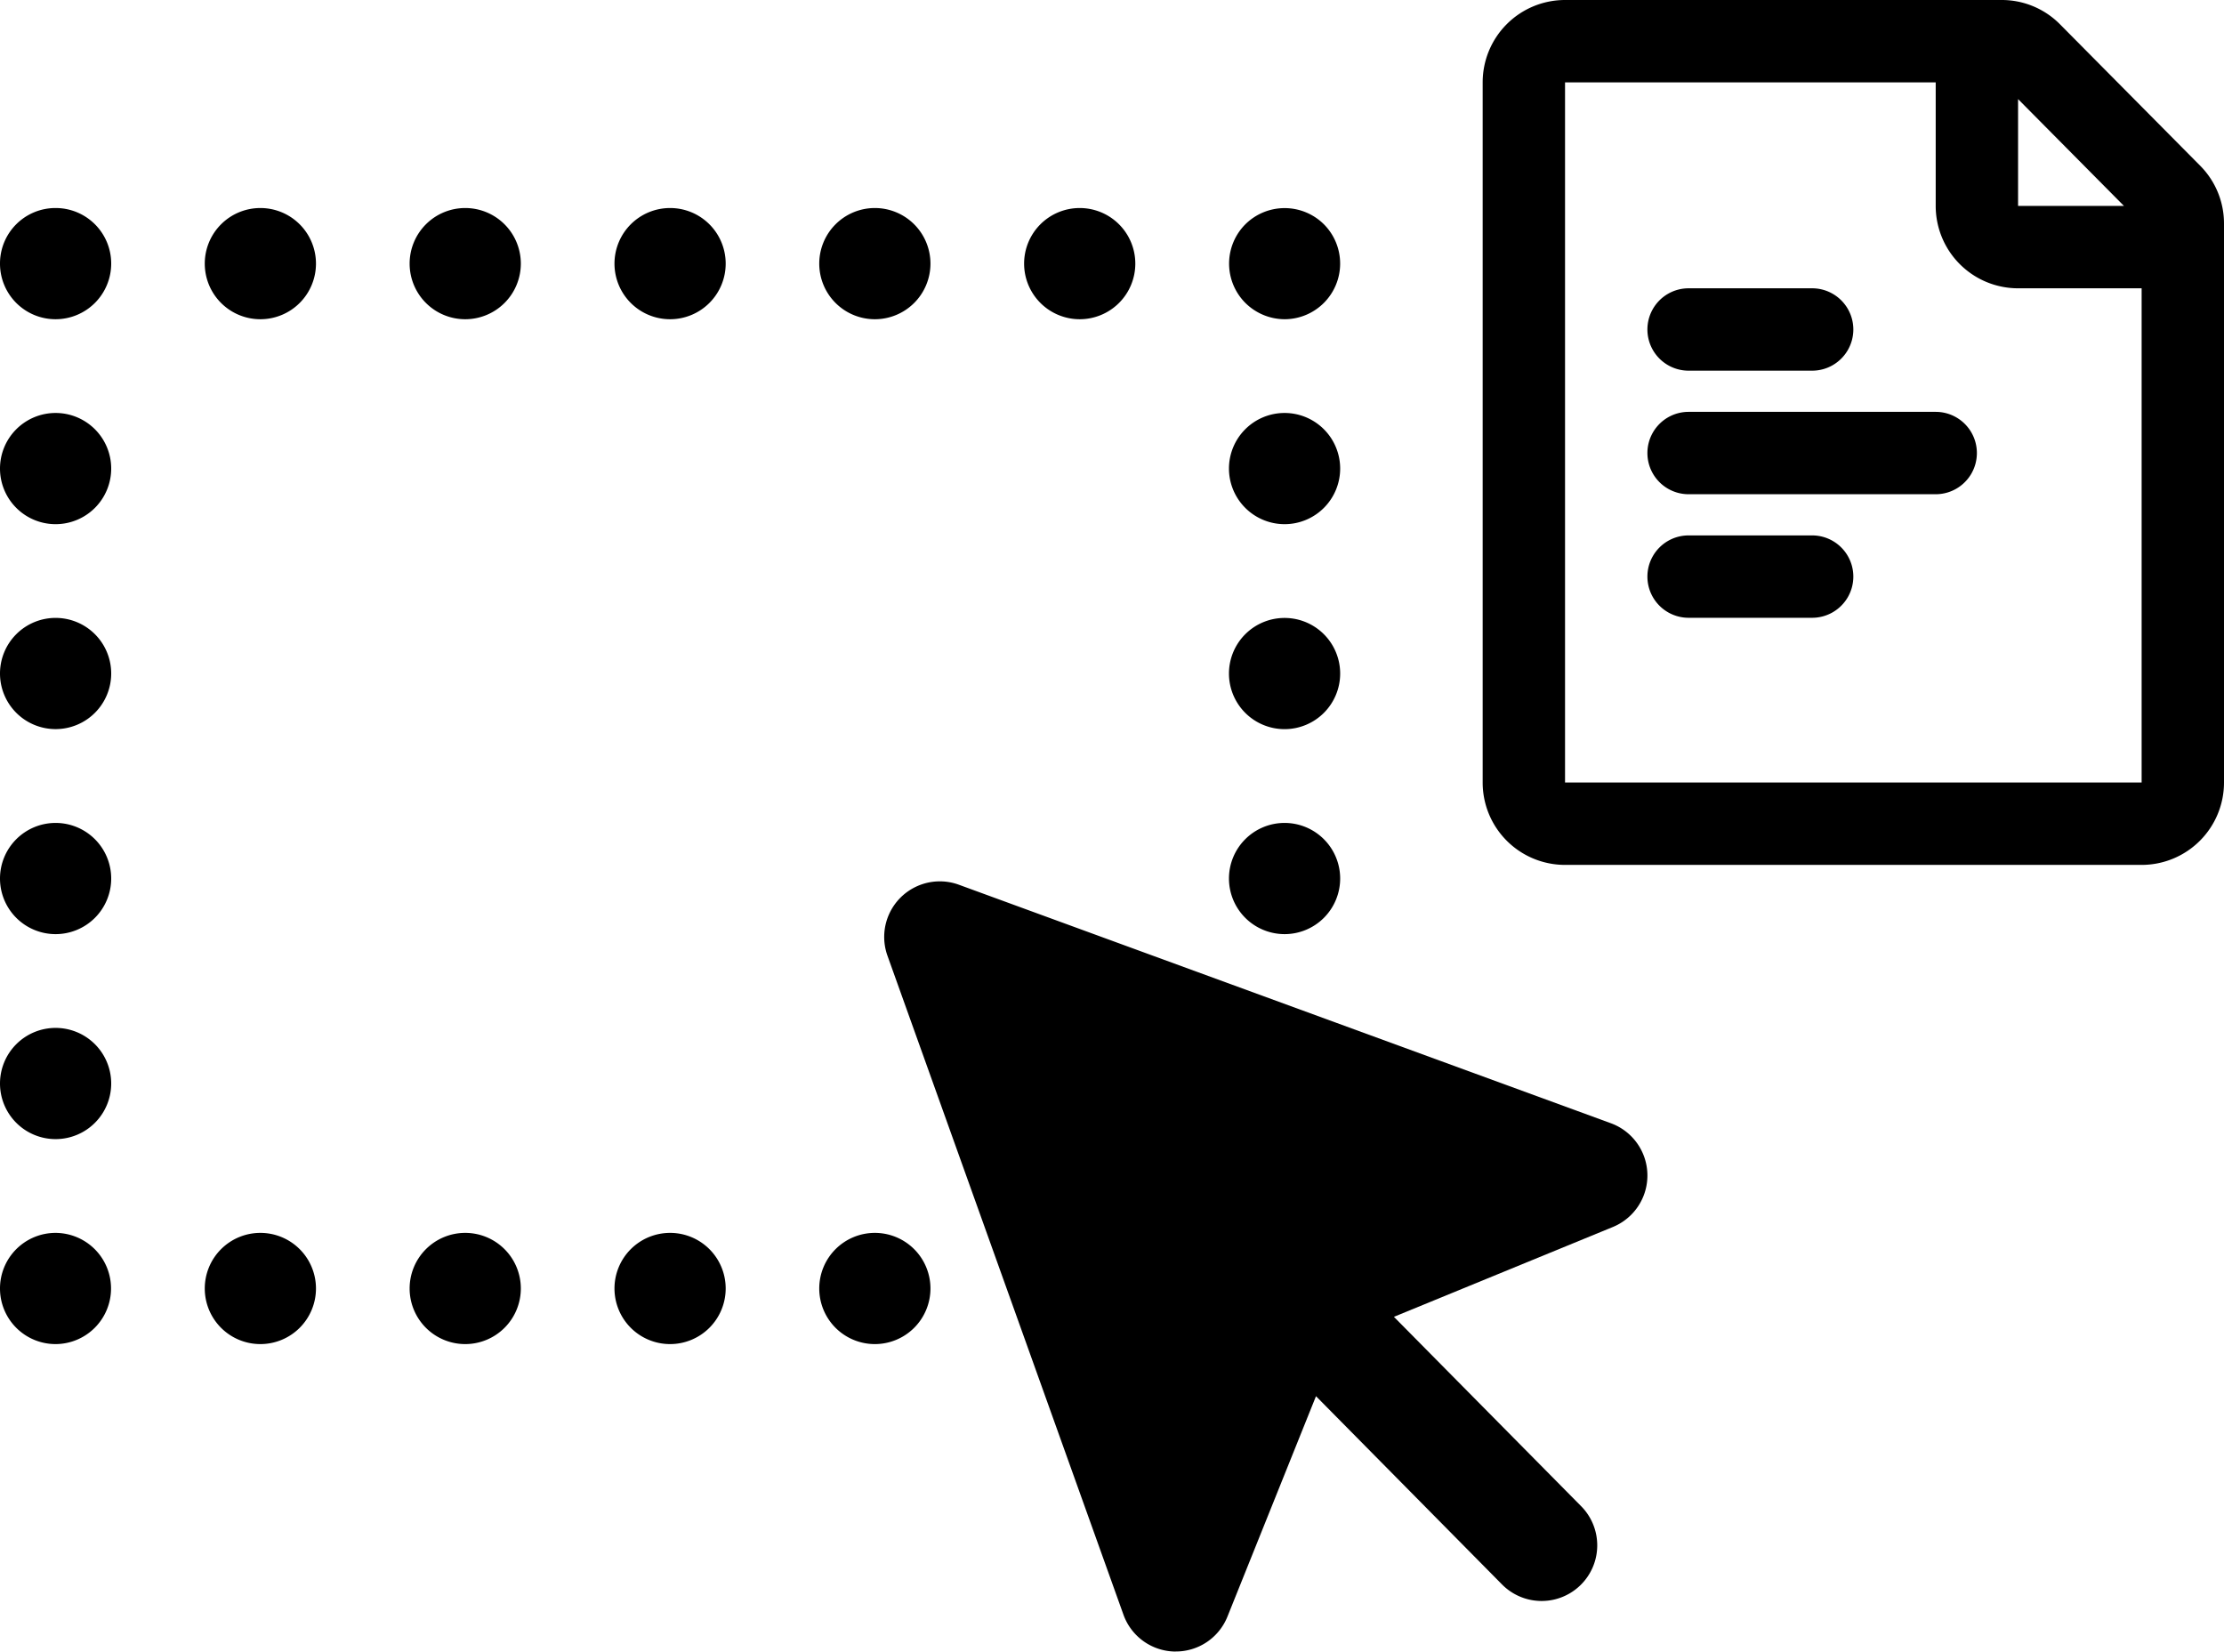 <svg id="Group_16" data-name="Group 16" xmlns="http://www.w3.org/2000/svg" xmlns:xlink="http://www.w3.org/1999/xlink" width="54" height="40.101" viewBox="0 0 54 40.101">
  <defs>
    <clipPath id="clip-path">
      <path id="Clip_2" data-name="Clip 2" d="M0,0H18V21H0Z" fill="none"/>
    </clipPath>
  </defs>
  <g id="drag" transform="translate(0 5)">
    <path id="Path" d="M1.35,0A1.35,1.35,0,1,0,2.7,1.35,1.35,1.35,0,0,0,1.35,0Z" transform="translate(9.946 24.935)"/>
    <path id="Path-2" data-name="Path" d="M1.35,0A1.35,1.35,0,1,0,2.7,1.35,1.35,1.35,0,0,0,1.35,0Z" transform="translate(4.972 24.935)"/>
    <path id="Path-3" data-name="Path" d="M1.35,0A1.35,1.35,0,1,0,2.7,1.35,1.349,1.349,0,0,0,1.35,0Z" transform="translate(14.92 24.935)"/>
    <path id="Path-4" data-name="Path" d="M1.35,0A1.35,1.35,0,1,0,2.7,1.35,1.35,1.35,0,0,0,1.35,0Z" transform="translate(19.892 24.935)"/>
    <path id="Path-5" data-name="Path" d="M1.35,0A1.349,1.349,0,0,0,0,1.351,1.349,1.349,0,0,0,1.351,2.7,1.35,1.35,0,0,0,2.305.4,1.355,1.355,0,0,0,1.35,0Z" transform="translate(0 24.935)"/>
    <path id="Path-6" data-name="Path" d="M1.35,0A1.35,1.35,0,1,0,2.7,1.35,1.35,1.35,0,0,0,1.35,0Z" transform="translate(0 14.981)"/>
    <path id="Path-7" data-name="Path" d="M1.35,0A1.35,1.35,0,1,0,2.7,1.35,1.35,1.35,0,0,0,1.35,0Z" transform="translate(0 10.003)"/>
    <path id="Path-8" data-name="Path" d="M1.35,0A1.35,1.35,0,1,0,2.7,1.35,1.35,1.35,0,0,0,1.35,0Z" transform="translate(0 5.027)"/>
    <path id="Path-9" data-name="Path" d="M1.35,0A1.35,1.35,0,1,0,2.7,1.35,1.35,1.35,0,0,0,1.35,0Z" transform="translate(0 19.958)"/>
    <path id="Path-10" data-name="Path" d="M1.35,0A1.346,1.346,0,0,0,0,1.35,1.349,1.349,0,0,0,1.351,2.7,1.351,1.351,0,0,0,2.7,1.35,1.348,1.348,0,0,0,1.35,0Z" transform="translate(0 0.051)"/>
    <path id="Path-11" data-name="Path" d="M1.35,2.7A1.35,1.35,0,1,0,0,1.35,1.35,1.35,0,0,0,1.35,2.7Z" transform="translate(19.892 0.051)"/>
    <path id="Path-12" data-name="Path" d="M1.35,2.7A1.35,1.35,0,1,0,0,1.35,1.351,1.351,0,0,0,1.35,2.7Z" transform="translate(24.866 0.051)"/>
    <path id="Path-13" data-name="Path" d="M1.35,0A1.35,1.35,0,1,0,2.7,1.35,1.35,1.35,0,0,0,1.35,0Z" transform="translate(9.946 0.051)"/>
    <path id="Path-14" data-name="Path" d="M1.35,0A1.35,1.35,0,1,0,2.7,1.35,1.35,1.35,0,0,0,1.35,0Z" transform="translate(4.972 0.051)"/>
    <path id="Path-15" data-name="Path" d="M1.35,0A1.35,1.35,0,1,0,2.7,1.35,1.349,1.349,0,0,0,1.35,0Z" transform="translate(14.92 0.051)"/>
    <path id="Path-16" data-name="Path" d="M1.351,2.7A1.351,1.351,0,0,0,2.305.394,1.353,1.353,0,0,0,.4.394a1.351,1.351,0,0,0,0,1.911A1.36,1.36,0,0,0,1.351,2.7Z" transform="translate(29.839 0.051)"/>
    <path id="Path-17" data-name="Path" d="M1.35,2.7A1.35,1.35,0,1,0,0,1.35,1.35,1.35,0,0,0,1.35,2.7Z" transform="translate(29.84 10.004)"/>
    <path id="Path-18" data-name="Path" d="M1.35,2.7A1.35,1.35,0,1,0,0,1.35,1.351,1.351,0,0,0,1.35,2.7Z" transform="translate(29.84 5.027)"/>
    <path id="Path-19" data-name="Path" d="M1.35,2.7A1.35,1.35,0,1,0,0,1.35,1.351,1.351,0,0,0,1.35,2.7Z" transform="translate(29.84 14.981)"/>
    <path id="Shape" d="M7.055,18.7a1.35,1.35,0,0,1-1.246-.895l-5.73-16A1.35,1.35,0,0,1,1.814.082L17.645,5.873a1.351,1.351,0,0,1,.049,2.518l-5.318,2.182,4.548,4.6A1.35,1.35,0,0,1,15,17.07L10.484,12.5l-2.15,5.352a1.35,1.35,0,0,1-1.253.847Z" transform="translate(21.469 16.4)"/>
  </g>
  <g id="Group_3" data-name="Group 3" transform="translate(36)">
    <path id="Clip_2-2" data-name="Clip 2" d="M0,0H18V21H0Z" fill="none"/>
    <g id="Group_3-2" data-name="Group 3" clip-path="url(#clip-path)">
      <path id="Fill_1" data-name="Fill 1" d="M16,21H2a2,2,0,0,1-2-2V2A2,2,0,0,1,2,0H12.6a1.987,1.987,0,0,1,1.419.591l3.4,3.43A1.989,1.989,0,0,1,18,5.43V19A2,2,0,0,1,16,21ZM2,2V19H16V7H13a2,2,0,0,1-2-2V2Zm11,.406V5h2.571ZM8,15H5a1,1,0,1,1,0-2H8a1,1,0,0,1,0,2Zm3-3H5a1,1,0,1,1,0-2h6a1,1,0,0,1,0,2ZM8,9H5A1,1,0,1,1,5,7H8A1,1,0,0,1,8,9Z"/>
    </g>
  </g>
</svg>
